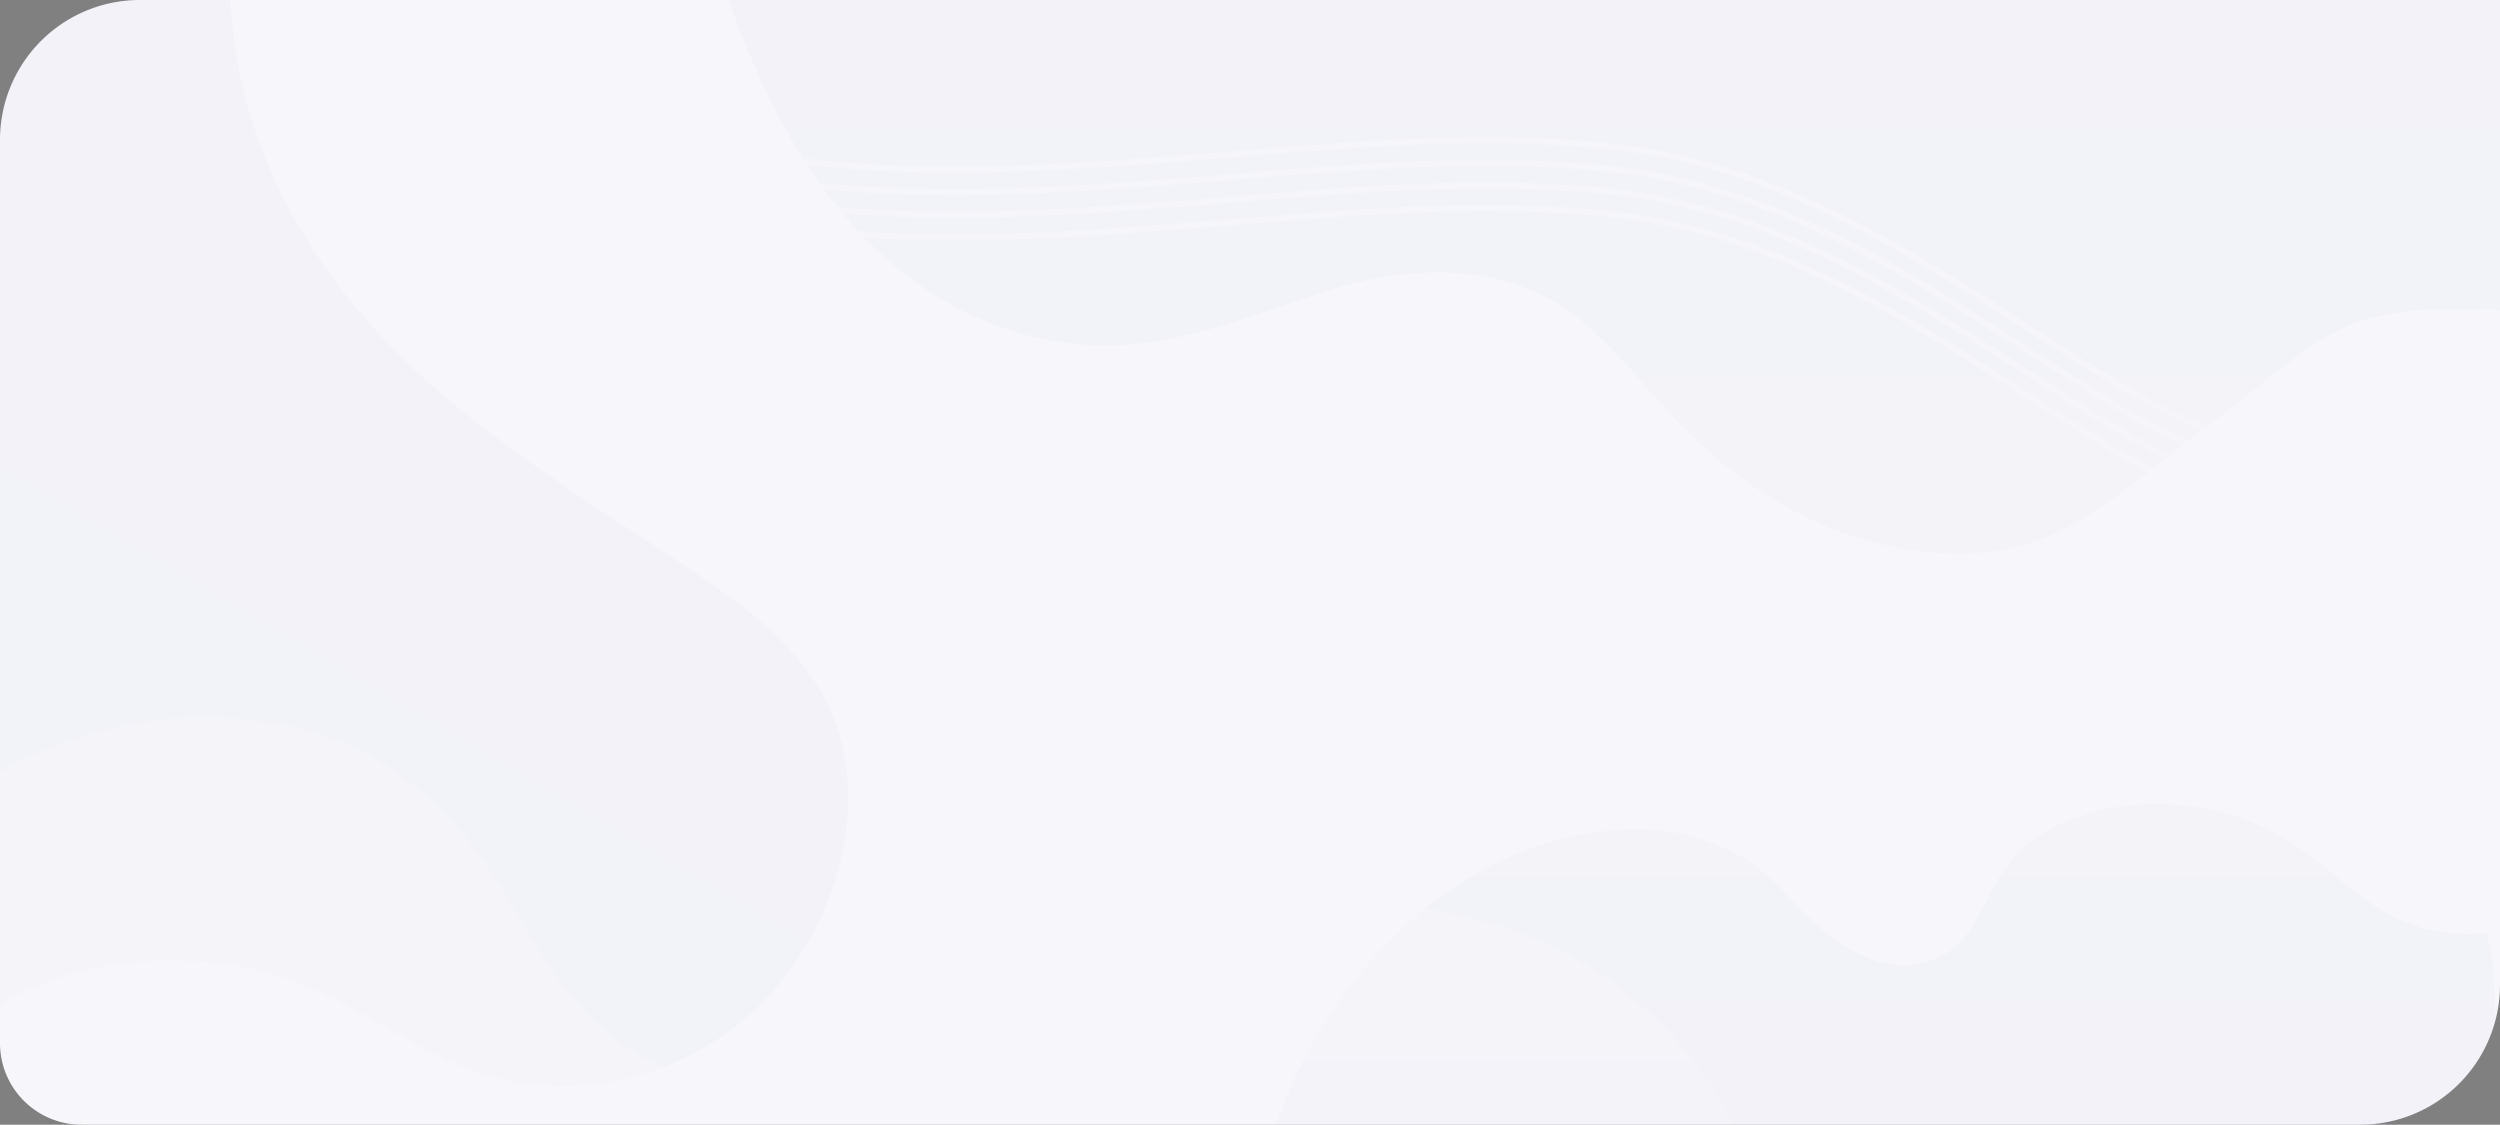 <svg xmlns="http://www.w3.org/2000/svg" xmlns:xlink="http://www.w3.org/1999/xlink" width="429" height="193" viewBox="0 0 429 193">
  <rect x="0" y="0" width="429" height="193" fill="#808080" stroke="none"/>
  <defs>
    <clipPath id="clip-path">
      <path id="Rectangle_50" data-name="Rectangle 50" d="M24,0H429a0,0,0,0,1,0,0V169a24,24,0,0,1-24,24H14A14,14,0,0,1,0,179V24A24,24,0,0,1,24,0Z" transform="translate(-121.43 -193.312)" fill="none"/>
    </clipPath>
    <linearGradient id="linear-gradient" x1="0.648" y1="0.096" x2="0.215" y2="1.029" gradientUnits="objectBoundingBox">
      <stop offset="0" stop-color="#080c4e"/>
      <stop offset="0.244" stop-color="#0b1057"/>
      <stop offset="0.645" stop-color="#141c70"/>
      <stop offset="0.832" stop-color="#1a237e"/>
    </linearGradient>
    <linearGradient id="linear-gradient-2" x1="0.5" x2="0.5" y2="1" gradientUnits="objectBoundingBox">
      <stop offset="0.168" stop-color="#1a237e"/>
      <stop offset="0.355" stop-color="#141c70"/>
      <stop offset="0.756" stop-color="#0b1057"/>
      <stop offset="1" stop-color="#080c4e"/>
    </linearGradient>
    <linearGradient id="linear-gradient-3" x1="0.5" y1="1" x2="0.5" y2="0" xlink:href="#linear-gradient-2"/>
  </defs>
  <g id="BG" transform="translate(-462 -451)">
    <path id="Rectangle_47" data-name="Rectangle 47" d="M24,0H429a0,0,0,0,1,0,0V169a24,24,0,0,1-24,24H14A14,14,0,0,1,0,179V24A24,24,0,0,1,24,0Z" transform="translate(462 451)" fill="#f7f7fb"/>
    <g id="Group_8" data-name="Group 8" transform="translate(583.43 644.312)">
      <g id="Mask_Group_6" data-name="Mask Group 6" opacity="0.02" clip-path="url(#clip-path)">
        <path id="Path_59" data-name="Path 59" d="M-111.14,7.254l.441-.093c.14-2.228,2.826-3.93,4.4-5.072C-93.109-7.452-75.364-9.1-59.782-5.858-44.413-2.665-32.7,9.226-17.558,12.947-2.2,16.72,15.165,11.638,26.475.734,40.049-12.352,47.3-35.664,37.755-52.9c-5.364-9.692-14.8-16.34-24.039-22.456-14.7-9.734-29.781-19.052-43.031-30.686-22.3-19.577-36.786-46.08-34.488-76.4-8.374,2.372-18.763.877-27.414.877-1.662,0-15.913-1.332-16.716,0-.425.705-1.79.135-1.575,1.088V-8.522c0,2.567-1.845,6.637-2.057,9.195-.186,2.238.268,4.653-.21,6.837C-112.045,8.74-111.164,5.942-111.14,7.254Z" transform="translate(-17.954 -21.101)" fill="url(#linear-gradient)"/>
        <path id="Path_60" data-name="Path 60" d="M404.712,221.2H188.906c-.1,0,.1-1.454,0-1.454a54.363,54.363,0,0,0,2.262-9.006c.356-2.309.621-4.6,1.183-6.871,7.018-28.337,31.206-55.687,61.938-56.964,10.319-.428,20.313,3.093,27.233,10.841,6.466,7.241,16.274,15.93,26.661,10.989,4.08-1.941,6.346-6.372,8.268-10.232,2.22-4.457,4.644-8.021,8.985-10.707,12.515-7.745,30.475-6.608,42.641,1.143,8.211,5.232,14.794,13.624,24.86,15.287a27.813,27.813,0,0,0,9.959.278c.078-.016-1,.308-.926.316.5,1.82.789,3.972,1.216,5.789Z" transform="translate(-96.664 -197.868)" fill="url(#linear-gradient-2)"/>
        <path id="Path_61" data-name="Path 61" d="M462.29-99.7c-1.168-1-3.309-.509-4.73-.5-1.912.012-3.826-.059-5.738-.026a48.853,48.853,0,0,0-12.909,1.763c-8.982,2.6-17.319,11.112-24.785,16.493-9.568,6.9-19.755,16.83-30.732,21.147a41.185,41.185,0,0,1-17.286,2.393c-16.4-.885-31.1-8.824-42.751-20.094-6.507-6.295-11.838-13.779-18.77-19.6-12.607-10.59-29.974-9.94-44.89-4.9-19.214,6.49-34.539,13.057-54.936,5.849-22.169-7.834-35.339-27.713-43.874-48.57-9.049-22.116-12.542-49.193-1.044-71.115.783-1.493,2.394-3.68,2.556-5.354l.407-.088,298.988-1c.167,0-.178,1-.011,1Z" transform="translate(-154.452 -40)" fill="url(#linear-gradient-3)"/>
        <path id="Path_62" data-name="Path 62" d="M177.169,235c-1.076.093-1.928-1.717-2.21-2.506-3.291-9.218-3.748-18.668-8.294-27.652a69.71,69.71,0,0,0-19.421-23.63c-23.93-18.5-58.769-18.138-85.833-7.193C45.7,180.376,30.781,188.9,14.488,193.928c-12.317,3.8-25.966,5.033-37.282-2.215-12.6-8.073-17.844-22.109-26.256-33.749-7.832-10.838-18.522-18.782-31.675-21.784a71.405,71.405,0,0,0-50.08,7.552c-2.62,1.485-15.115,8.729-14.7,11.777.081.6-1.2,3.734-1.092,4.322a26.76,26.76,0,0,1,.046,4.569v79.031l324.862.984C175.059,244.127,177.162,237.286,177.169,235Z" transform="translate(9.687 -204.742)" fill="#fae3ff" opacity="0.27" style="mix-blend-mode: overlay;isolation: isolate"/>
        <g id="Group_9" data-name="Group 9" transform="translate(-77.142 -290.96)">
          <path id="Path_18" data-name="Path 18" d="M104.318-194.975c-5.3,35.79,2.7,73.373,29.941,98.694,35.68,33.169,86.792,29.351,131.763,25.759,22.907-1.829,46.126-4.144,69.075-1.663,26.247,2.838,47.984,16.05,69.738,30.056,5.872,3.781,11.732,7.582,17.742,11.143,45.356,26.869,109.335,24.6,157.579,6.205" transform="translate(-102.78 206.61)" fill="none" stroke="#fff" stroke-miterlimit="10" stroke-width="1" opacity="0.7" style="mix-blend-mode: overlay;isolation: isolate"/>
          <path id="Path_19" data-name="Path 19" d="M104.318-200.4c-5.3,35.79,2.7,73.373,29.941,98.694,35.68,33.169,86.792,29.351,131.763,25.76,22.907-1.83,46.126-4.145,69.075-1.663,26.247,2.838,47.984,16.049,69.738,30.056,5.872,3.781,11.732,7.582,17.742,11.142,45.356,26.869,109.335,24.6,157.579,6.205" transform="translate(-102.78 208.16)" fill="none" stroke="#fff" stroke-miterlimit="10" stroke-width="1" opacity="0.7" style="mix-blend-mode: overlay;isolation: isolate"/>
          <path id="Path_20" data-name="Path 20" d="M104.318-205.833c-5.3,35.79,2.7,73.373,29.941,98.694,35.68,33.168,86.792,29.351,131.763,25.759,22.907-1.83,46.126-4.144,69.075-1.663,26.247,2.838,47.984,16.049,69.738,30.056,5.872,3.781,11.732,7.582,17.742,11.142,45.356,26.869,109.335,24.6,157.579,6.206" transform="translate(-102.78 209.711)" fill="none" stroke="#fff" stroke-miterlimit="10" stroke-width="1" opacity="0.7" style="mix-blend-mode: overlay;isolation: isolate"/>
          <path id="Path_21" data-name="Path 21" d="M104.318-211.261c-5.3,35.79,2.7,73.373,29.941,98.694,35.68,33.169,86.792,29.351,131.763,25.759,22.907-1.829,46.126-4.144,69.075-1.663,26.247,2.838,47.984,16.05,69.738,30.056,5.872,3.781,11.732,7.582,17.742,11.143,45.356,26.869,109.335,24.6,157.579,6.205" transform="translate(-102.78 211.261)" fill="none" stroke="#fff" stroke-miterlimit="10" stroke-width="1" opacity="0.7" style="mix-blend-mode: overlay;isolation: isolate"/>
        </g>
      </g>
    </g>
  </g>
</svg>
